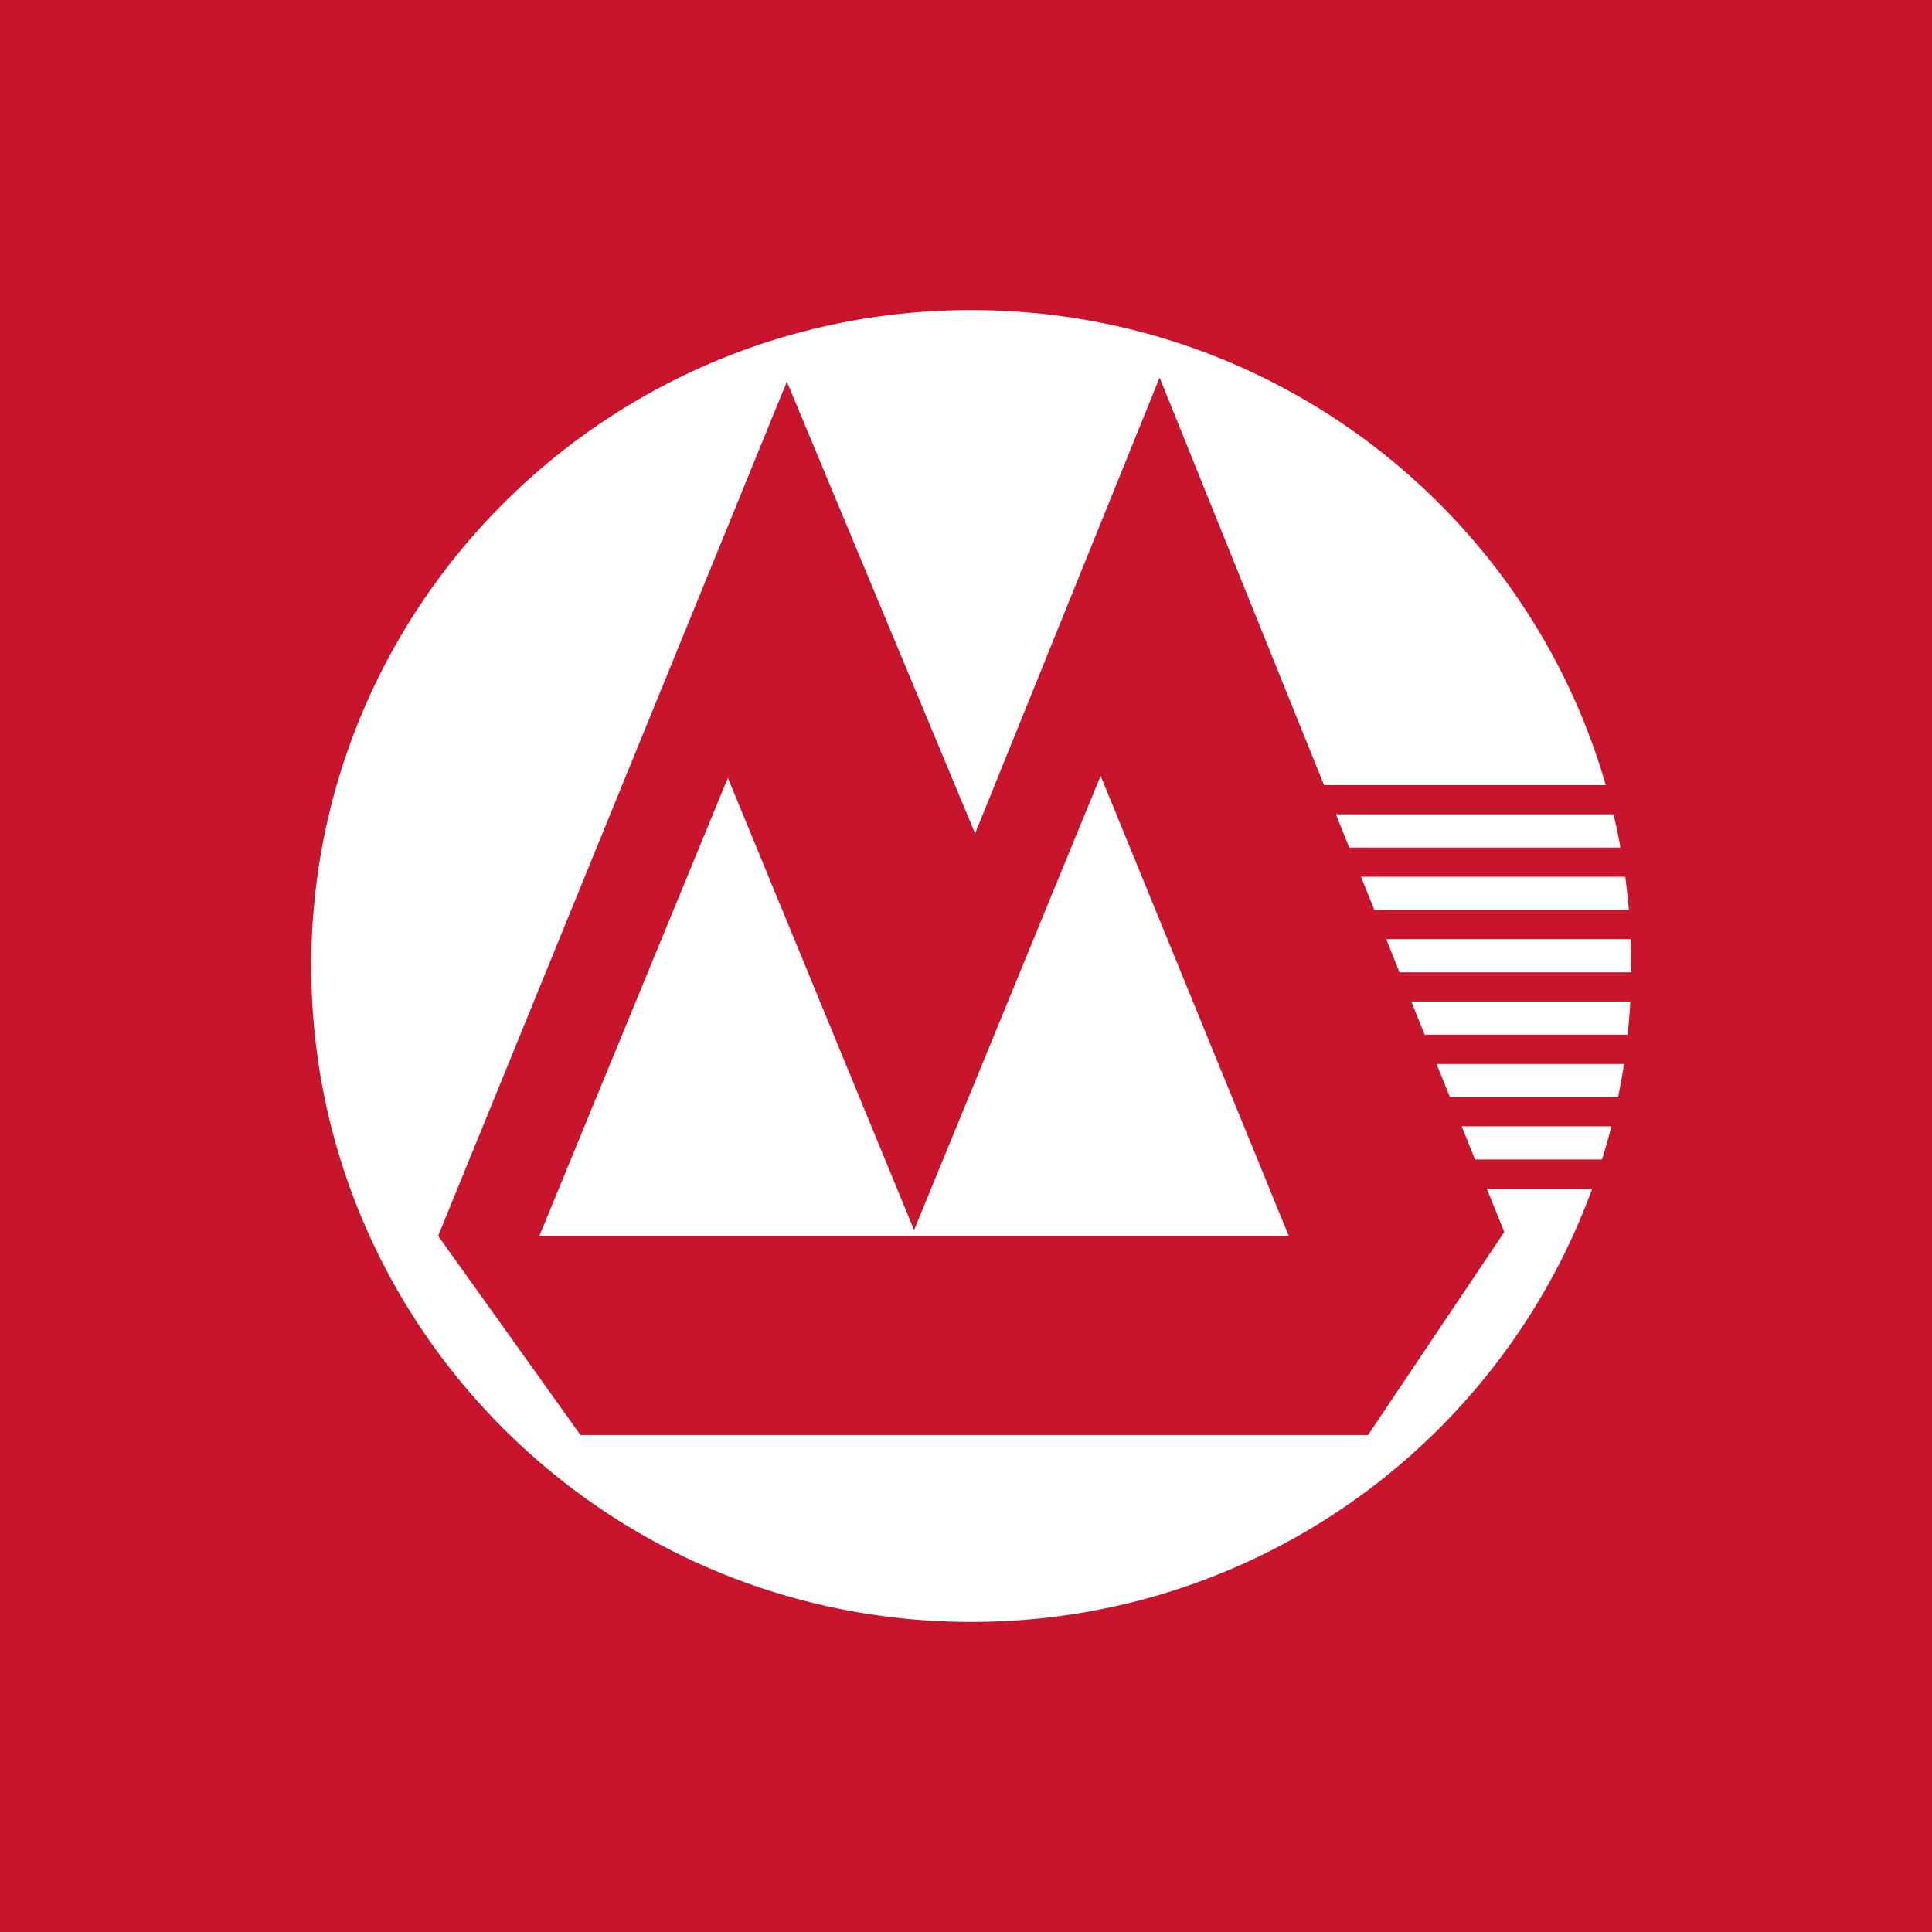 <svg xmlns="http://www.w3.org/2000/svg" width="60" height="60" fill="none"><path fill="#C8152D" d="M0 0h60v60H0z"/><g clip-path="url(#a)"><path fill="#fff" fill-rule="evenodd" d="M9.667 30c0-11.249 9.176-20.37 20.498-20.37 9.356 0 17.252 6.234 19.704 14.754H41.12l-5.107-12.658-5.73 14.158-5.846-14.032-10.83 26.53 4.421 6.185h24.458l4.231-6.306-.542-1.344h3.272A20.5 20.5 0 0 1 30.165 50.37C18.843 50.37 9.667 41.249 9.667 30m31.82-4.711h8.622q.121.512.216 1.033h-8.423zm.78 1.94h8.206q.07.51.114 1.03h-7.904zm.783 1.936h7.593q.016.417.016.835v.197h-7.196zm.78 1.938h6.8q-.027.52-.082 1.03h-6.303zm.784 1.94h5.82q-.08.52-.182 1.03H45.03zm.78 1.937h4.648q-.13.52-.291 1.03h-3.942zM22.605 24.158 16.75 38.383h23.274l-5.843-14.289-5.793 14.107z" clip-rule="evenodd"/></g><defs><clipPath id="a"><path fill="#fff" d="M9 9h42v42H9z"/></clipPath></defs></svg>